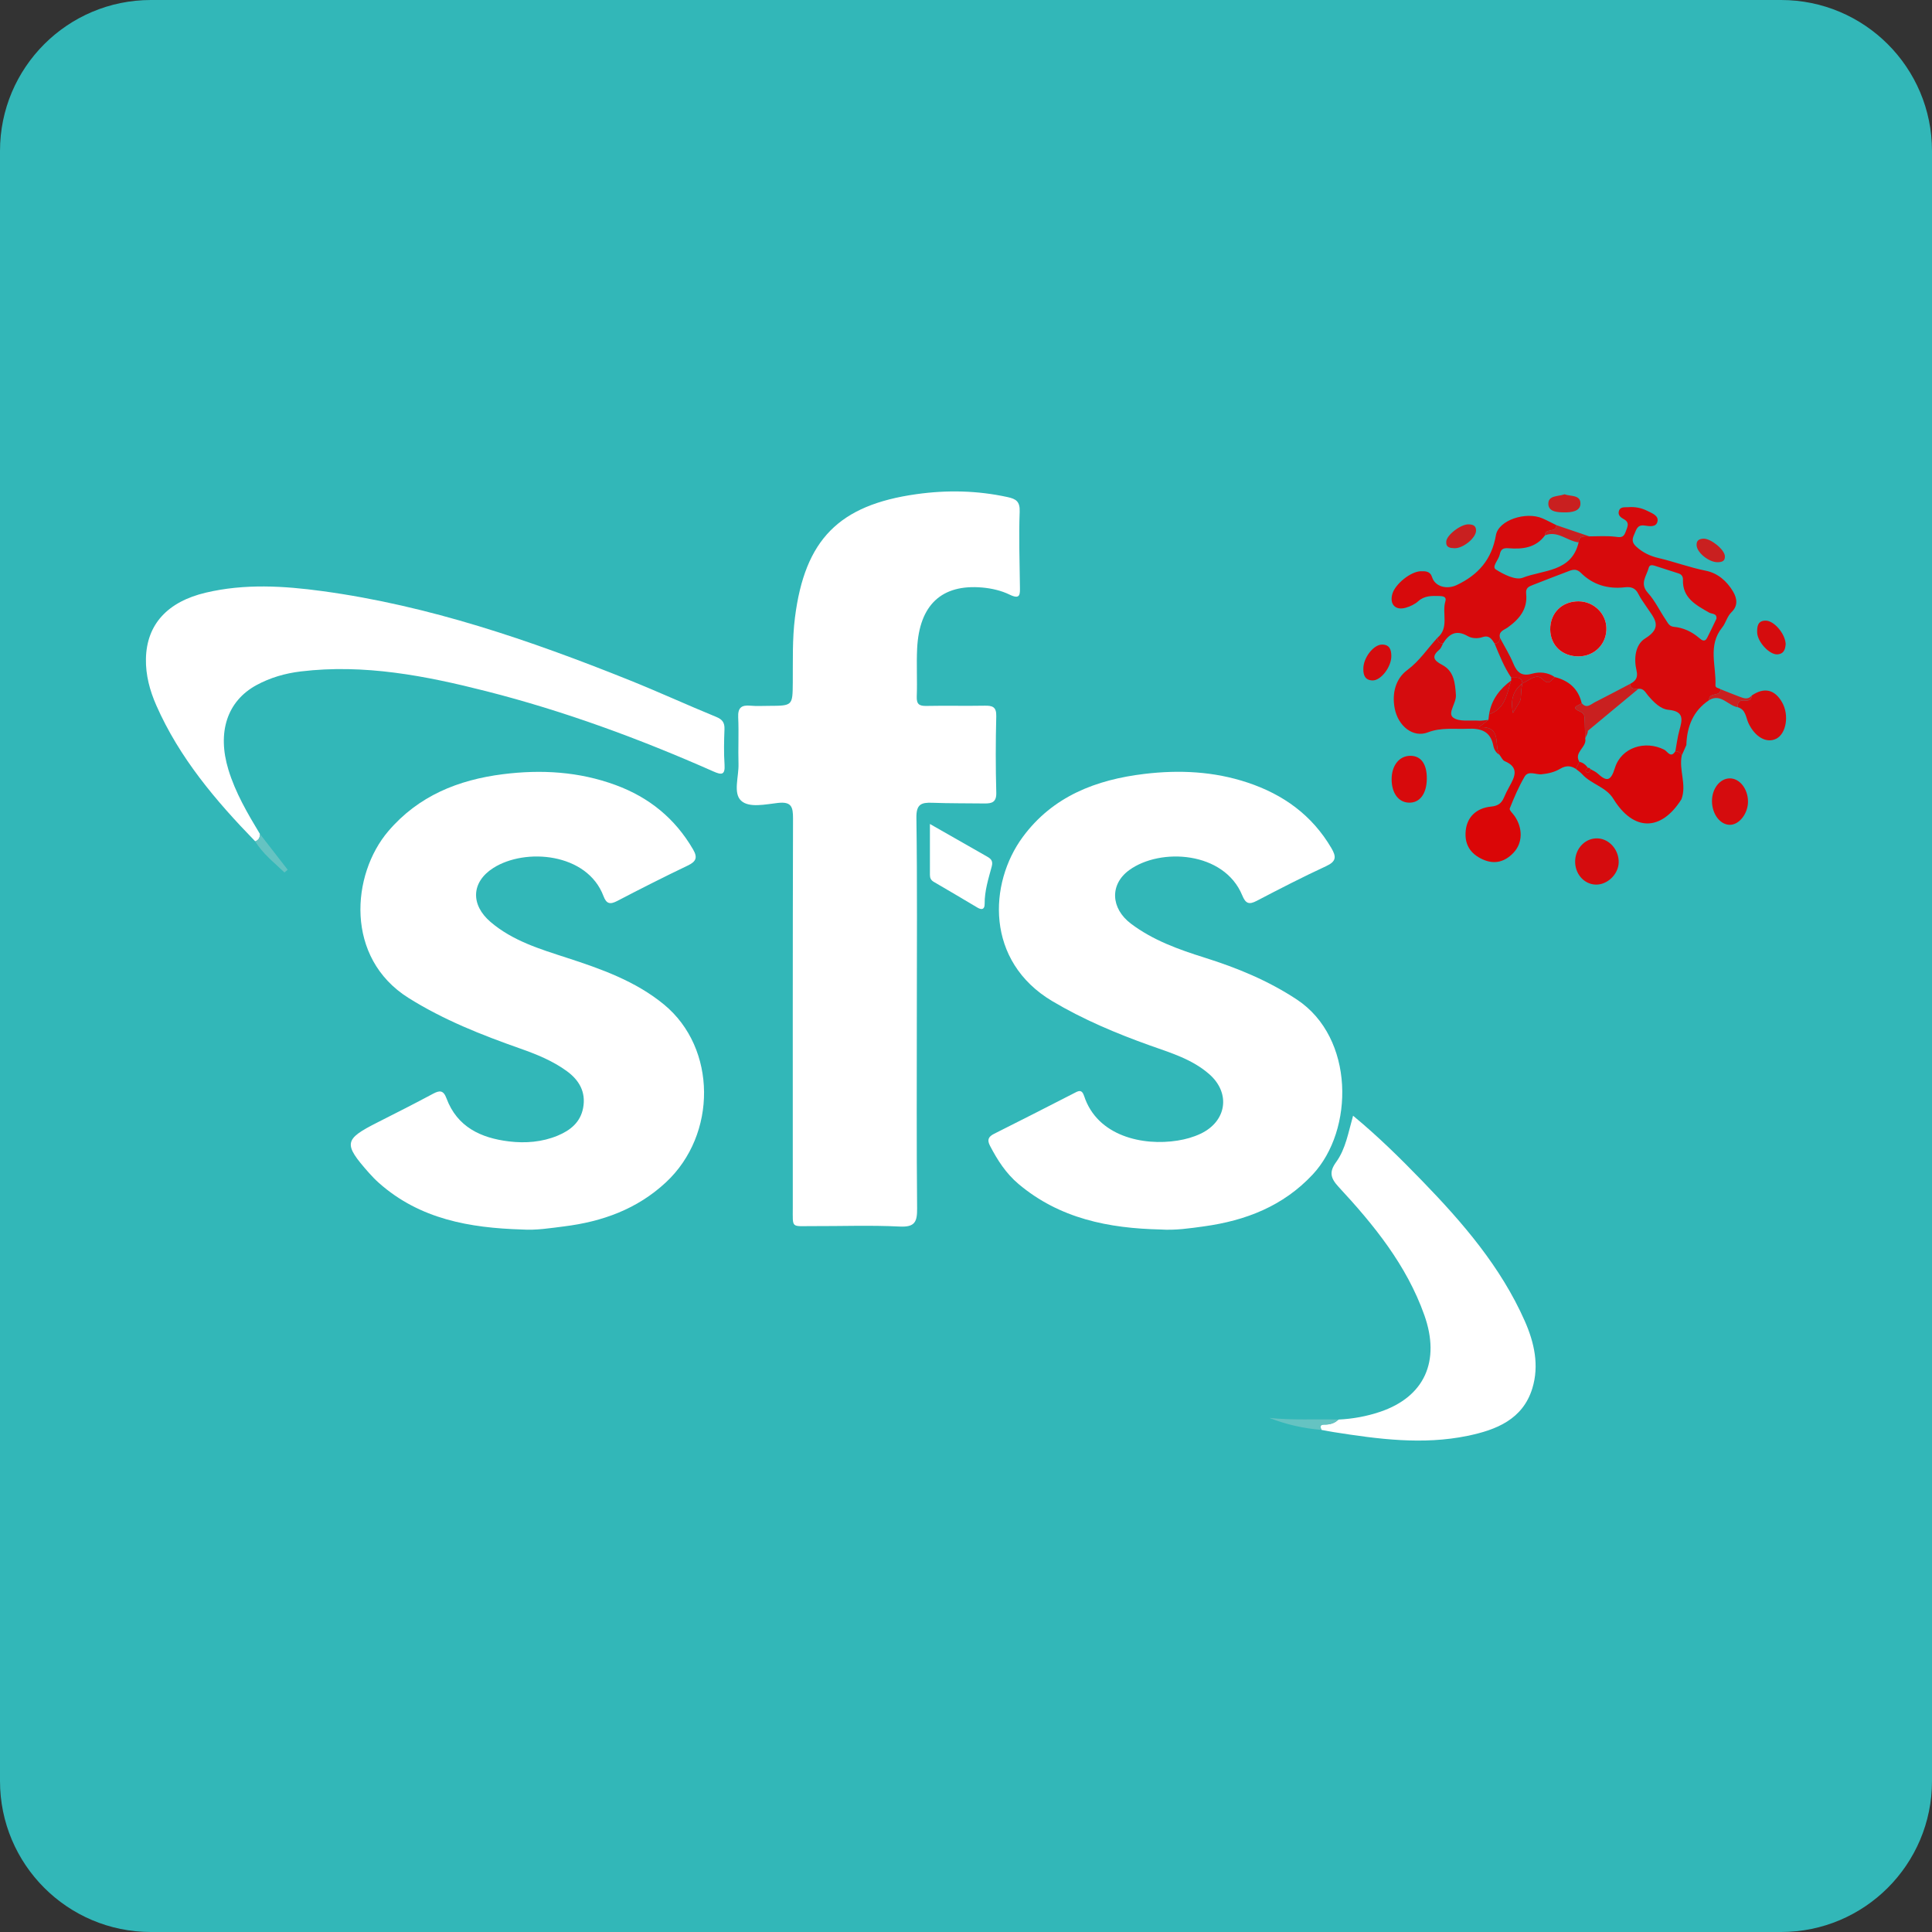 <?xml version="1.0" encoding="utf-8"?><!--Generator: Adobe Illustrator 19.2.0, SVG Export Plug-In . SVG Version: 6.00 Build 0)--><svg xmlns="http://www.w3.org/2000/svg" xmlns:xlink="http://www.w3.org/1999/xlink" id="Layer_1" width="512px" height="512px" x="0px" y="0px" enable-background="new 0 0 512 512" version="1.1" viewBox="0 0 512 512" xml:space="preserve"><rect x="0" y="0" width="512" height="512" fill="#333333" stroke="none"/><path fill="#32B7B8" d="M512,472c0,22.094-17.906,40-40,40H40c-22.09,0-40-17.906-40-40V40C0,17.91,17.91,0,40,0h432
	c22.094,0,40,17.91,40,40V472z"/><g><path fill="#FFFFFF" d="M242.969,268.83c0,17.122-0.09,34.245,0.075,51.366c0.034,3.554-0.538,5.057-4.616,4.851
		c-7.729-0.39-15.492-0.081-23.24-0.114c-5.573-0.024-5.09,0.687-5.091-4.92c-0.002-34.369-0.035-68.738,0.062-103.107
		c0.009-3.067-0.409-4.516-3.992-4.123c-3.3,0.362-7.655,1.389-9.775-0.603c-2.155-2.025-0.579-6.378-0.681-9.706
		c-0.126-4.12,0.112-8.254-0.081-12.369c-0.12-2.553,0.867-3.315,3.237-3.093c1.611,0.151,3.247,0.053,4.871,0.047
		c6.346-0.023,6.305-0.026,6.358-6.209c0.049-5.742-0.148-11.488,0.578-17.216c2.614-20.639,11.648-29.789,32.154-32.673
		c8.132-1.144,16.168-0.98,24.2,0.772c2.247,0.49,3.298,1.169,3.195,3.875c-0.251,6.609-0.008,13.237,0.066,19.857
		c0.022,1.977,0.172,3.534-2.748,2.108c-2.188-1.068-4.746-1.651-7.192-1.87c-10.789-0.966-16.732,4.598-17.298,16.147
		c-0.208,4.239,0.059,8.5-0.102,12.743c-0.077,2.055,0.681,2.522,2.579,2.482c5.122-0.107,10.248,0.036,15.37-0.062
		c2.069-0.04,3.187,0.257,3.122,2.792c-0.172,6.744-0.181,13.499,0.004,20.243c0.07,2.547-1.159,2.903-3.129,2.876
		c-4.623-0.063-9.249-0.009-13.868-0.184c-2.915-0.11-4.223,0.413-4.172,3.975C243.104,234.084,242.969,251.458,242.969,268.83z"/><path fill="#FFFFFF" d="M307.545,325.826c-13.72-0.307-26.724-2.87-37.624-12.054c-3.318-2.795-5.584-6.326-7.557-10.119
		c-0.83-1.596-0.434-2.426,1.128-3.206c7.03-3.506,14.018-7.095,21.011-10.674c1.176-0.602,2.152-1.305,2.807,0.696
		c3.488,10.655,15.602,13.275,24.787,11.794c2.085-0.336,4.117-0.889,6.064-1.81c6.947-3.288,8.04-10.775,2.286-15.804
		c-4.552-3.977-10.218-5.634-15.723-7.601c-8.937-3.194-17.63-6.847-25.83-11.716c-17.802-10.569-16.936-31.245-7.814-43.574
		c7.95-10.745,19.401-15.137,32.212-16.666c9.256-1.105,18.4-0.671,27.32,2.298c9.452,3.145,17.061,8.605,22.197,17.331
		c1.373,2.332,1.345,3.563-1.365,4.816c-6.222,2.877-12.323,6.023-18.401,9.197c-2.047,1.069-2.937,0.738-3.835-1.448
		c-4.794-11.679-21.703-12.709-29.967-6.688c-5.187,3.779-4.901,10.127,0.457,14.176c5.866,4.433,12.68,6.857,19.592,9.03
		c8.587,2.7,16.809,6.076,24.394,11.087c15.31,10.116,15.233,34.581,4.169,46.393c-7.85,8.382-17.746,12.182-28.738,13.71
		C315.303,325.524,311.45,326.092,307.545,325.826z"/><path fill="#FFFFFF" d="M138.309,325.829c-13.819-0.422-27.046-2.716-37.885-12.333c-0.932-0.827-1.809-1.727-2.635-2.661
		c-6.868-7.763-6.661-8.88,2.296-13.408c4.901-2.477,9.801-4.958,14.64-7.554c1.783-0.956,2.783-0.994,3.593,1.185
		c2.834,7.633,9.156,10.535,16.585,11.43c4.341,0.523,8.751,0.185,12.887-1.533c3.367-1.399,6.044-3.538,6.752-7.38
		c0.771-4.187-1.074-7.339-4.301-9.698c-3.754-2.745-8.038-4.476-12.412-6.016c-10.234-3.603-20.254-7.56-29.55-13.387
		c-16.966-10.635-15.161-32.748-5.371-44.209c7.999-9.365,18.53-13.602,30.393-15.097c10.142-1.277,20.129-0.697,29.834,2.871
		c8.885,3.266,15.764,8.856,20.542,17.072c1.263,2.172,0.783,3.219-1.415,4.27c-6.292,3.01-12.519,6.162-18.703,9.389
		c-1.894,0.988-2.857,0.755-3.627-1.295c-4.307-11.466-20.756-12.873-29.239-7.428c-5.836,3.746-6.004,9.755-0.662,14.304
		c5.861,4.991,13.055,7.155,20.163,9.463c9.17,2.978,18.277,6.207,25.801,12.415c14,11.552,14.075,34.443,0.484,47.101
		c-7.634,7.111-16.865,10.412-26.969,11.675C145.806,325.469,142.092,326.085,138.309,325.829z"/><path fill="#FFFFFF" d="M67.635,222.964c-10.465-10.763-20.104-22.139-26.219-36.052c-1.715-3.901-2.828-8.014-2.742-12.325
		c0.182-9.134,5.74-15.143,15.89-17.533c10.282-2.421,20.593-1.802,30.897-0.4c28.249,3.845,54.97,13.02,81.276,23.569
		c7.74,3.104,15.325,6.591,23.043,9.752c1.684,0.69,2.281,1.54,2.213,3.3c-0.119,3.118-0.19,6.255,0.02,9.363
		c0.194,2.864-0.884,2.717-2.956,1.801c-19.507-8.631-39.477-15.995-60.163-21.256c-16.121-4.1-32.385-7.269-49.19-5.244
		c-4.141,0.499-8.087,1.642-11.713,3.611c-7.839,4.259-10.464,12.538-7.468,22.399c1.869,6.15,5.077,11.609,8.355,17.05
		C68.91,221.937,68.572,222.64,67.635,222.964z"/><path fill="#FFFFFF" d="M354.712,376.2c3.764-0.179,7.462-0.852,11.01-2.047c11.79-3.973,16.074-13.444,11.732-25.662
		c-4.698-13.221-13.341-23.848-22.69-33.927c-2.228-2.402-2.54-4.027-0.658-6.624c2.512-3.469,3.193-7.769,4.474-12.262
		c6.714,5.548,12.541,11.317,18.252,17.207c10.798,11.136,20.881,22.806,27.245,37.189c2.539,5.737,3.871,11.789,2.004,17.863
		c-2.532,8.238-9.578,11.015-17.177,12.58c-11.85,2.441-23.625,0.874-35.375-0.98c-1.108-0.175-2.209-0.396-3.313-0.595
		c-0.389-0.809-0.443-1.441,0.748-1.413C352.381,377.56,353.664,377.212,354.712,376.2z"/><path fill="#D70A0C" d="M452.95,185.532c-4.263,2.83-5.894,6.997-6.049,11.914c-0.406,0.916-0.812,1.833-1.218,2.749
		c-0.316-0.745-0.916-1.066-1.689-1.129c0.338-1.821,0.553-3.677,1.043-5.456c0.771-2.798,1.409-5.106-2.883-5.503
		c-2.149-0.199-3.898-2.03-5.388-3.757c-0.694-0.804-1.168-1.998-2.581-1.799c-0.969-0.039-2.08,0.164-2.223-1.294
		c1.46-0.747,2.191-1.638,1.736-3.542c-0.76-3.182-0.34-6.911,2.302-8.532c4.907-3.01,2.237-5.482,0.367-8.321
		c-0.751-1.14-1.586-2.243-2.188-3.46c-0.785-1.588-1.924-1.95-3.606-1.758c-4.429,0.507-8.425-0.644-11.619-3.826
		c-1.016-1.012-1.937-0.946-3.002-0.547c-3.25,1.218-6.482,2.485-9.716,3.747c-1.048,0.409-1.963,0.744-1.791,2.326
		c0.441,4.056-1.807,6.744-4.911,8.957c-0.919,0.655-2.444,0.995-2.043,2.704c-0.045,0.903-0.425,1.501-1.407,1.556
		c-0.726-1.186-1.456-2.302-3.178-1.721c-1.342,0.453-2.847,0.37-3.972-0.278c-3.018-1.741-4.94-0.586-6.536,1.986
		c-0.996-0.025-1.417-0.595-1.454-1.531c3.18-2.677,1.127-6.503,2.098-9.677c0.37-1.209-0.66-1.365-1.602-1.387
		c-1.993-0.046-3.924-0.132-5.606,1.388c-0.889,0.803-2.107,1.372-3.274,1.711c-2.769,0.804-4.365-0.909-3.569-3.676
		c0.743-2.581,4.837-5.929,7.543-5.994c1.171-0.028,2.474-0.044,2.974,1.557c0.797,2.554,3.925,3.35,6.548,2.103
		c5.691-2.705,9.263-6.749,10.376-13.204c0.691-4.007,7.956-6.355,12.335-4.462c1.251,0.541,2.454,1.194,3.678,1.795
		c0.106,2.134-3.048,0.639-3.007,2.701c-2.442,3.345-6.007,3.72-9.678,3.42c-1.503-0.123-2.051,0.349-2.31,1.652
		c-0.278,1.403-2.193,3.23-1.051,3.964c2.071,1.332,5.264,2.931,7.121,2.204c5.44-2.129,12.982-1.472,14.827-9.376
		c0.147-1.95,1.629-1.525,2.834-1.594c2.239,0.005,4.497-0.168,6.709,0.079c1.35,0.151,2.315,0.447,2.891-1.208
		c0.462-1.328,1.263-2.505-0.51-3.46c-0.786-0.423-1.531-1.041-1.268-2.051c0.34-1.305,1.559-1.02,2.497-1.094
		c1.77-0.14,3.494,0.18,5.072,0.987c1.189,0.609,2.955,1.204,2.696,2.709c-0.298,1.734-2.183,1.349-3.448,1.172
		c-1.978-0.278-2.17,1.136-2.735,2.361c-0.578,1.254-0.654,2.14,0.557,3.243c1.725,1.572,3.685,2.49,5.858,3
		c4.224,0.991,8.289,2.52,12.571,3.372c3.086,0.614,5.545,2.697,7.214,5.525c1.139,1.93,1.272,3.817-0.391,5.426
		c-1.225,1.185-1.506,2.868-2.506,4.1c-3.851,4.742-1.548,10.153-1.774,15.283c-0.035,0.794,0.877,0.718,1.336,1.064
		C456.05,184.755,452.747,183.319,452.95,185.532z M454.87,163.987c0.196-1.489-1.215-1.23-1.947-1.651
		c-3.473-1.997-7.092-3.855-6.926-8.724c0.03-0.886-0.407-1.403-1.185-1.659c-2.125-0.698-4.259-1.367-6.387-2.053
		c-0.658-0.212-1.299-0.201-1.495,0.567c-0.557,2.184-2.496,4.15-0.203,6.673c1.892,2.082,3.114,4.763,4.723,7.116
		c0.521,0.762,0.873,1.738,2.134,1.857c2.536,0.239,4.763,1.281,6.714,2.954c0.618,0.53,1.46,1.233,2.103-0.012
		C453.253,167.404,454.033,165.714,454.87,163.987z"/><path fill="#DA0607" d="M417.612,203.766c-1.365-0.926-2.705-0.89-4.123-0.044c-1.514,0.903-3.183,1.291-4.958,1.469
		c-1.52,0.153-3.499-1.079-4.501,0.638c-1.557,2.669-2.789,5.544-3.933,8.421c-0.175,0.441,0.857,1.363,1.329,2.063
		c2.147,3.183,2.132,7.062-0.322,9.664c-2.22,2.355-4.951,3.216-8.116,1.799c-3.353-1.501-4.947-4.029-4.551-7.713
		c0.374-3.484,2.742-5.917,6.724-6.311c1.781-0.176,2.714-0.831,3.368-2.316c0.451-1.023,0.93-2.04,1.479-3.013
		c1.464-2.596,2.636-5.064-1.248-6.711c-0.592-0.251-0.928-1.107-1.383-1.683c-1.586-2.561,0.908-7.65-5.432-7.318
		c1.231-0.954,1.866-1.445,2.501-1.937c0.058-0.496,0.117-0.992,0.175-1.489c4.311-1.434,4.728-5.415,5.845-8.937
		c0.006-0.262,0.012-0.524,0.019-0.786c1.17,0.145,2.734-0.493,2.973,1.498c-2.316,1.874-3.261,4.146-2.501,7.887
		c1.03-1.885,1.995-2.9,2.069-3.976c0.091-1.312,0.112-2.618,0.44-3.902c1.729-0.687,3.689-2.719,5.261-1.136
		c1.857,1.869,2.324,0.296,3.306-0.506c3.698,0.938,6.234,3.076,7.129,6.907c-0.605,0.662-3.328,0.994-0.44,2.219
		c1.23,0.522,1.221,1.359,1.246,2.348c0.04,1.598,0.09,3.197,0.135,4.795c0.52,2.327-3.113,3.613-1.554,6.201
		C418.237,202.521,417.924,203.143,417.612,203.766z"/><path fill="#D80709" d="M417.612,203.766c0.312-0.623,0.625-1.246,0.937-1.869c1,0.196,1.703,0.816,2.29,1.603
		c-0.428,0.25-0.929,0.7-0.456,1.064c0.766,0.59,0.917-0.198,1.075-0.755c0.634,0.373,1.357,0.649,1.887,1.135
		c2.415,2.213,3.507,2.187,4.624-1.428c1.681-5.441,8.011-7.427,13.094-4.826c0.84,0.43,1.706,2.374,2.932,0.377
		c0.773,0.063,1.373,0.384,1.689,1.129c-0.808,3.865,1.367,7.752-0.084,11.613c-5.42,8.601-12.746,8.532-18.052-0.124
		c-1.937-3.159-5.89-3.856-8.265-6.524C418.806,204.624,418.173,204.227,417.612,203.766z"/><path fill="#D50C0E" d="M394.448,190.775c-0.635,0.492-1.27,0.983-2.501,1.937c6.34-0.332,3.846,4.757,5.432,7.318
		c-0.949-0.526-1.452-1.467-1.634-2.405c-0.746-3.844-3.28-4.655-6.75-4.5c-3.549,0.159-7.017-0.42-10.606,0.963
		c-3.922,1.512-7.875-1.667-8.781-6.361c-0.768-3.982,0.238-7.857,3.324-10.146c3.282-2.433,5.361-5.705,8.013-8.564
		c0.037,0.936,0.458,1.507,1.454,1.531c-0.296,0.528-0.473,1.197-0.906,1.561c-2.161,1.818-1.637,2.868,0.696,4.09
		c3.142,1.645,3.429,4.794,3.641,7.984c0.144,2.177-2.289,4.763-0.746,5.963c1.557,1.211,4.494,0.681,6.832,0.832
		C392.751,191.033,393.603,190.85,394.448,190.775z"/><path fill="#FFFFFF" d="M246.437,218.363c5.631,3.214,10.374,5.93,15.128,8.626c1.059,0.601,1.652,1.162,1.254,2.643
		c-0.87,3.235-1.908,6.462-1.876,9.885c0.014,1.438-0.701,1.725-1.908,1.01c-3.852-2.285-7.698-4.579-11.572-6.824
		c-0.757-0.439-1.025-1.025-1.025-1.822C246.436,227.668,246.437,223.454,246.437,218.363z"/><path fill="#D50C0E" d="M464.239,184.309c3.267-2.23,6.047-1.615,8.007,1.769c1.964,3.393,1.155,8.389-1.573,9.717
		c-2.549,1.24-5.535-0.466-7.275-4.068c-0.755-1.563-0.701-3.7-2.891-4.31c-0.071-1.162,0.315-1.865,1.64-1.783
		C463.128,185.695,464.182,185.757,464.239,184.309z"/><path fill="#D50C0E" d="M428.972,228.549c-0.062,3.128-2.994,5.965-6.079,5.882c-3.154-0.085-5.608-2.942-5.461-6.359
		c0.146-3.403,2.813-6.032,5.976-5.891C426.501,222.318,429.038,225.221,428.972,228.549z"/><path fill="#D70A0C" d="M378.122,206.385c-0.043,3.979-1.865,6.411-4.743,6.33c-2.75-0.077-4.565-2.511-4.582-6.146
		c-0.018-3.677,1.987-6.235,4.916-6.273C376.565,200.26,378.165,202.468,378.122,206.385z"/><path fill="#D50C0E" d="M458.444,206.277c2.602,0.012,4.776,2.791,4.794,6.128c0.017,3.178-2.31,6.178-4.795,6.183
		c-2.562,0.005-4.713-2.808-4.751-6.212C453.653,209.022,455.802,206.265,458.444,206.277z"/><path fill="#D50C0E" d="M361.3,177.277c-0.064-2.894,2.689-6.482,4.986-6.461c1.994,0.018,2.408,1.375,2.433,3.002
		c0.044,2.888-2.762,6.582-5.013,6.505C361.796,180.257,361.264,178.956,361.3,177.277z"/><path fill="#D50C0E" d="M473.227,170.683c-0.114,1.24-0.379,2.595-2.175,2.728c-2.113,0.157-5.367-3.335-5.391-5.888
		c-0.014-1.499,0.135-3.079,2.305-3.049C470.123,164.504,473.081,167.872,473.227,170.683z"/><path fill="#C92020" d="M385.496,145.286c-1.177-0.052-2.358-0.135-2.227-1.786c0.139-1.754,3.899-4.61,5.919-4.542
		c1.101,0.037,1.995,0.291,1.983,1.662C391.156,142.54,387.787,145.317,385.496,145.286z"/><path fill="#C92020" d="M451.413,142.753c1.916-0.096,5.566,2.842,5.694,4.585c0.099,1.348-0.723,1.617-1.844,1.655
		c-2.299,0.078-5.533-2.489-5.643-4.469C449.546,143.192,450.303,142.822,451.413,142.753z"/><path fill="#C92020" d="M414.619,130.992c1.55,0.612,4.309,0.039,4.212,2.561c-0.078,2.016-2.527,2.248-4.206,2.234
		c-1.646-0.014-4.13-0.059-4.288-2.066C410.139,131.195,412.899,131.632,414.619,130.992z"/><path fill="#65C3C2" d="M354.712,376.2c-1.048,1.012-2.331,1.36-3.749,1.327c-1.19-0.027-1.137,0.604-0.748,1.413
		c-4.765-0.395-9.38-1.428-13.844-3.183C342.493,376.43,348.611,376.007,354.712,376.2z"/><path fill="#65C3C2" d="M67.635,222.964c0.937-0.324,1.275-1.027,1.243-1.964c2.454,3.162,4.907,6.323,7.361,9.485
		c-0.283,0.244-0.566,0.488-0.849,0.732C72.683,228.594,69.656,226.301,67.635,222.964z"/><path fill="#C92020" d="M464.239,184.309c-0.058,1.448-1.111,1.386-2.092,1.325c-1.325-0.082-1.711,0.621-1.64,1.783
		c-2.575-0.404-4.422-3.726-7.557-1.884c-0.203-2.213,3.1-0.778,3.001-2.883c1.663,0.658,3.316,1.342,4.992,1.967
		C462.072,185.038,463.246,185.523,464.239,184.309z"/><path fill="#C92020" d="M409.437,141.872c-0.041-2.061,3.113-0.566,3.007-2.701c2.912,0.99,5.825,1.98,8.737,2.97
		c-1.205,0.069-2.688-0.356-2.834,1.594C415.32,143.386,412.818,140.532,409.437,141.872z"/><path fill="#FAF5F3" d="M410.826,166.853c0.056,4.167,3.133,7.092,7.47,7.098c4.312,0.007,7.589-3.369,7.418-7.643
		c-0.154-3.838-3.452-6.943-7.387-6.956C413.906,159.338,410.767,162.477,410.826,166.853z"/><path fill="#C92020" d="M420.784,193.68c0.071,0.639-0.439,1.342-0.681,2.016c-0.046-1.597-0.095-3.195-0.135-4.794
		c-0.025-0.99-0.016-1.826-1.246-2.348c-2.888-1.225-0.165-1.557,0.44-2.219c1.319,1.595,2.452,0.283,3.572-0.282
		c3.095-1.563,6.155-3.193,9.229-4.796c0.143,1.458,1.254,1.255,2.223,1.294"/><path fill="#D50C0E" d="M400.486,179.563c-1.891-2.794-3.117-5.912-4.401-9.002c0.982-0.055,1.363-0.653,1.407-1.556
		c1.201,2.272,2.573,4.472,3.554,6.835c0.995,2.398,2.242,3.473,4.99,2.693c1.999-0.567,4.141-0.359,5.997,0.894
		c-0.981,0.802-1.449,2.375-3.306,0.506c-1.572-1.583-3.532,0.449-5.261,1.136l-0.008-0.008
		C403.22,179.07,401.656,179.708,400.486,179.563z"/><path fill="#D50C0E" d="M394.623,189.286c0.616-3.851,2.796-6.678,5.845-8.937C399.35,183.871,398.934,187.852,394.623,189.286z"/><path fill="#D50C0E" d="M403.467,181.07c-0.328,1.284-0.349,2.59-0.44,3.902c-0.074,1.077-1.039,2.092-2.069,3.976
		c-0.76-3.741,0.185-6.012,2.501-7.887C403.459,181.062,403.467,181.07,403.467,181.07z"/><path fill="#DA0607" d="M420.839,203.5c0.285-0.055,0.491,0.048,0.619,0.308c-0.158,0.558-0.309,1.345-1.075,0.756
		C419.909,204.2,420.41,203.751,420.839,203.5z"/><path fill="#D70A0C" d="M410.826,166.853c-0.059-4.376,3.08-7.514,7.501-7.5c3.935,0.013,7.234,3.118,7.387,6.956
		c0.171,4.273-3.106,7.649-7.418,7.643C413.959,173.944,410.882,171.02,410.826,166.853z"/></g></svg>